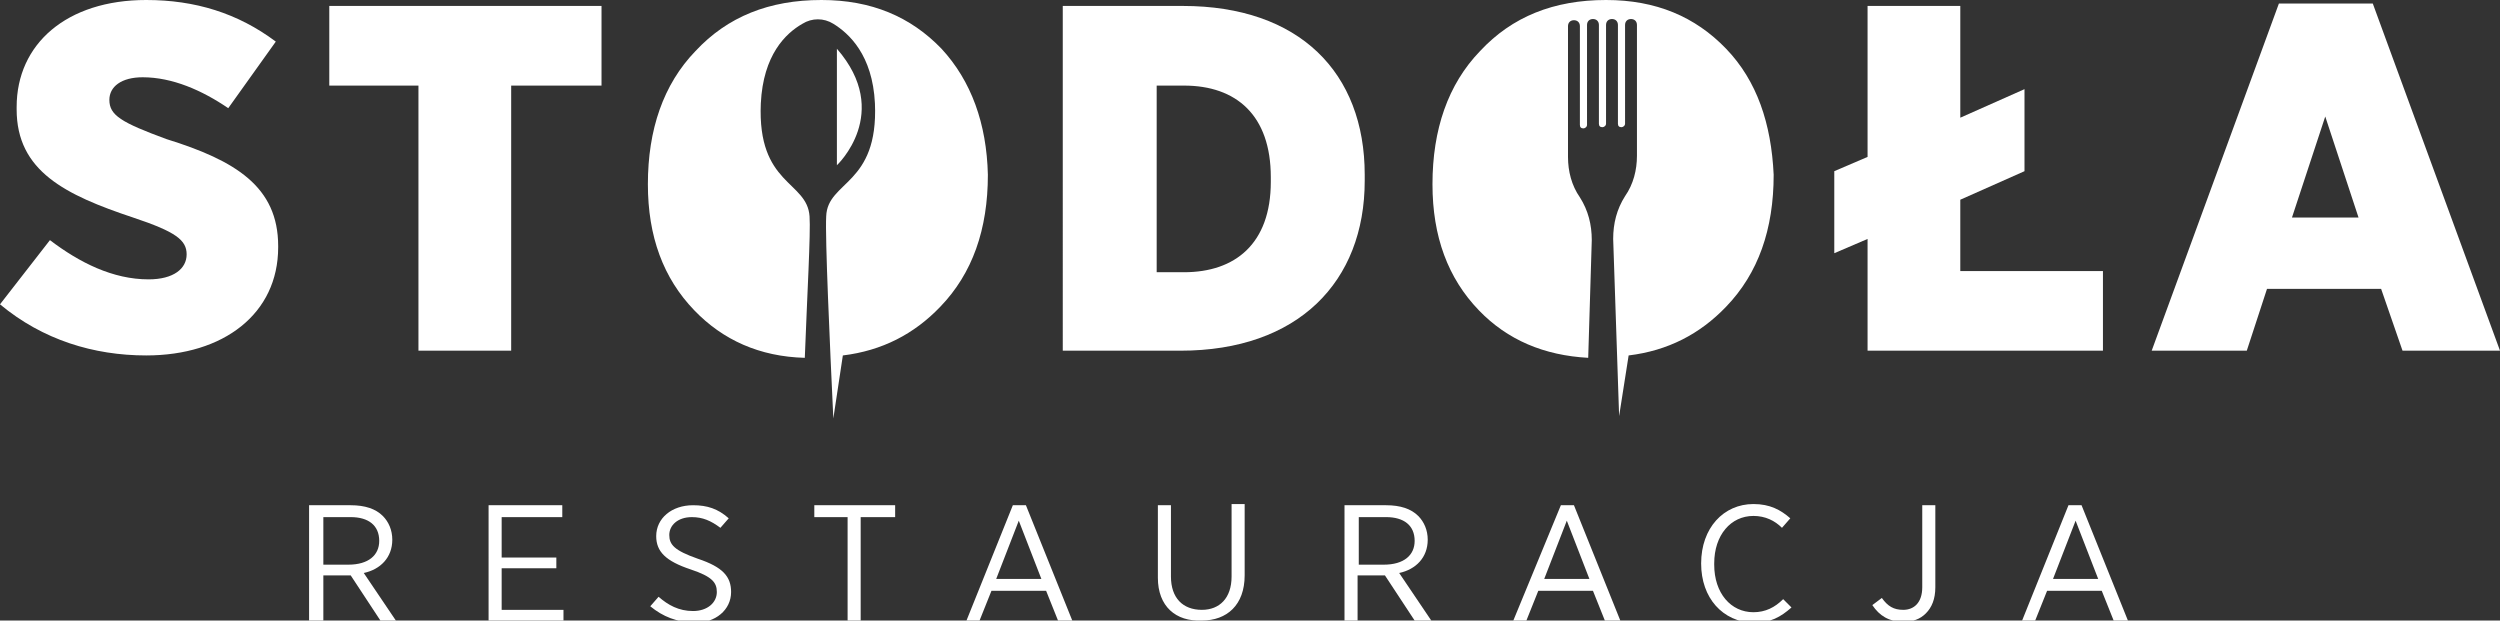 <?xml version="1.0" encoding="utf-8"?>
<!-- Generator: Adobe Illustrator 21.0.0, SVG Export Plug-In . SVG Version: 6.00 Build 0)  -->
<svg version="1.1" id="Layer_1" xmlns="http://www.w3.org/2000/svg" xmlns:xlink="http://www.w3.org/1999/xlink" x="0px" y="0px"
	 viewBox="0 0 210.3 52.2" style="enable-background:new 0 0 210.3 52.2;" xml:space="preserve">
 <rect x="0" y="0" width="210.3" height="52.2" fill="#333333" stroke="none"/>
 <style>
	path {
		fill: #ffffff;
	}
 </style>
<g>
	<g>
		<path d="M0,25.6l4.2-5.4c2.5,1.9,5.3,3.3,8.3,3.3c2.1,0,3.2-0.9,3.2-2.1v0c0-1.2-0.9-1.9-4.5-3.1c-5.7-1.9-9.8-3.9-9.8-9.1V9
			c0-5.3,4.2-9,10.9-9c4.1,0,7.7,1.1,10.9,3.5l-4,5.6C17,7.6,14.5,6.5,12,6.5c-1.8,0-2.8,0.8-2.8,1.9v0c0,1.3,1,1.9,4.8,3.3
			c5.8,1.8,9.4,4,9.4,9v0.1c0,5.6-4.6,9.1-11.1,9.1C7.9,29.9,3.6,28.6,0,25.6z"/>
		<path d="M35.2,7.2h-7.5V0.5h22.9v6.7H43v22.3h-7.8V7.2z"/>
		<path d="M89.5,0.5h10c9.8,0,15.3,5.6,15.3,14.2v0.5c0,8.5-5.6,14.3-15.5,14.3h-9.9V0.5z M97.3,7.2v15.7h2.3c4.3,0,7.3-2.4,7.3-7.6
			v-0.4c0-5.2-2.9-7.7-7.3-7.7H97.3z"/>
		<path d="M164.9,16.8v6h12v6.7h-19.8v-9.4l-2.8,1.2v-6.9l2.8-1.2V0.5h7.8v9.4l5.4-2.4v6.9L164.9,16.8z"/>
		<path d="M191.7,0.3h7.9l10.7,29.2h-8.2l-1.8-5.2h-9.6l-1.7,5.2h-8L191.7,0.3z M198.4,18.3l-2.8-8.5l-2.8,8.5H198.4z"/>
	</g>
	<path d="M145.2,4.1c-2.6-2.7-5.9-4.1-10.1-4.1c-4.4,0-7.9,1.4-10.6,4.3c-2.7,2.8-4,6.6-4,11.2c0,4.4,1.3,7.9,3.9,10.6
		c2.4,2.5,5.5,3.8,9.2,4l0.3-9.9c0-1.3-0.3-2.5-1-3.6l0,0c-0.7-1-1-2.2-1-3.4v-11c0-0.3,0.2-0.5,0.5-0.5h0c0.3,0,0.5,0.2,0.5,0.5
		v8.3c0,0.2,0.1,0.3,0.3,0.3c0.1,0,0.3-0.1,0.3-0.3V2.1c0-0.3,0.2-0.5,0.5-0.5c0.3,0,0.5,0.2,0.5,0.5v8.3c0,0.2,0.1,0.3,0.3,0.3
		c0.1,0,0.3-0.1,0.3-0.3V2.1c0-0.3,0.2-0.5,0.5-0.5c0.3,0,0.5,0.2,0.5,0.5v8.3c0,0.2,0.1,0.3,0.3,0.3c0.1,0,0.3-0.1,0.3-0.3V2.1
		c0-0.3,0.2-0.5,0.5-0.5h0c0.3,0,0.5,0.2,0.5,0.5v11c0,1.2-0.3,2.4-1,3.4l0,0c-0.7,1.1-1,2.3-1,3.6l0.5,14.9l0.8-5.1
		c3.3-0.4,6-1.8,8.2-4.1c2.7-2.8,4-6.5,4-11.1C149,10.4,147.8,6.8,145.2,4.1z"/>
	<path d="M70.4,4.1v9.8C70.4,13.9,75.1,9.5,70.4,4.1z M79.2,4.1C76.6,1.4,73.3,0,69.1,0c-4.4,0-7.9,1.4-10.6,4.3
		c-2.7,2.8-4,6.6-4,11.2c0,4.4,1.3,7.9,3.9,10.6c2.4,2.5,5.5,3.9,9.3,4c0.2-5.3,0.5-10.5,0.4-11.9c-0.2-3-4.4-2.6-4.1-9.5
		c0.2-4.1,2.1-5.9,3.5-6.7c0.8-0.5,1.8-0.5,2.6,0c1.3,0.8,3.3,2.6,3.5,6.7c0.3,6.9-4,6.5-4.1,9.5c-0.1,1.8,0.3,10.6,0.6,17l0.8-5.3
		c3.3-0.4,6-1.8,8.2-4.1c2.7-2.8,4-6.5,4-11.1C83,10.4,81.7,6.8,79.2,4.1z"/>
</g>
<g>
	<path d="M26,42.5h3.5c1.2,0,2.1,0.3,2.7,0.9c0.5,0.5,0.8,1.2,0.8,2v0c0,1.5-1,2.5-2.4,2.8l2.7,4H32l-2.5-3.8h-2.3v3.8H26V42.5z
		 M29.3,47.5c1.7,0,2.6-0.8,2.6-2v0c0-1.3-0.9-2-2.4-2h-2.3v4H29.3z"/>
	<path d="M41.1,42.5h6.2v1h-5.1v3.4h4.6v0.9h-4.6v3.5h5.2v1h-6.3V42.5z"/>
	<path d="M54.7,51l0.7-0.8c0.8,0.7,1.7,1.2,2.9,1.2c1.2,0,2-0.7,2-1.6v0c0-0.8-0.4-1.3-2.2-1.9c-2.1-0.7-2.9-1.5-2.9-2.8v0
		c0-1.5,1.3-2.6,3.1-2.6c1.2,0,2.1,0.3,3,1.1l-0.7,0.8c-0.8-0.6-1.5-0.9-2.4-0.9c-1.2,0-1.9,0.7-1.9,1.5v0c0,0.8,0.4,1.3,2.4,2
		c2.1,0.7,2.8,1.5,2.8,2.8v0c0,1.5-1.3,2.6-3.1,2.6C56.9,52.3,55.8,51.9,54.7,51z"/>
	<path d="M71.3,43.5h-2.8v-1h6.8v1h-2.9v8.7h-1.1V43.5z"/>
	<path d="M85.2,42.5h1.1l3.9,9.7h-1.2l-1-2.5h-4.6l-1,2.5h-1.1L85.2,42.5z M87.6,48.7l-1.9-4.9l-1.9,4.9H87.6z"/>
	<path d="M97.4,48.6v-6.1h1.1v6c0,1.8,1,2.8,2.6,2.8c1.5,0,2.5-1,2.5-2.8v-6.1h1.1v6c0,2.5-1.5,3.8-3.6,3.8
		C98.9,52.3,97.4,51,97.4,48.6z"/>
	<path d="M113.1,42.5h3.5c1.2,0,2.1,0.3,2.7,0.9c0.5,0.5,0.8,1.2,0.8,2v0c0,1.5-1,2.5-2.4,2.8l2.7,4H119l-2.5-3.8h-2.3v3.8h-1.1
		V42.5z M116.4,47.5c1.7,0,2.6-0.8,2.6-2v0c0-1.3-0.9-2-2.4-2h-2.3v4H116.4z"/>
	<path d="M131.3,42.5h1.1l3.9,9.7H135l-1-2.5h-4.6l-1,2.5h-1.1L131.3,42.5z M133.7,48.7l-1.9-4.9l-1.9,4.9H133.7z"/>
	<path d="M143.1,47.4L143.1,47.4c0-3,1.9-5,4.4-5c1.4,0,2.3,0.5,3.1,1.2l-0.7,0.8c-0.6-0.6-1.4-1-2.4-1c-1.9,0-3.3,1.6-3.3,4v0.1
		c0,2.4,1.4,4,3.3,4c1,0,1.8-0.4,2.5-1.1l0.7,0.7c-0.9,0.8-1.8,1.3-3.2,1.3C144.9,52.3,143.1,50.3,143.1,47.4z"/>
	<path d="M157.5,50.9l0.8-0.6c0.5,0.7,1,1,1.8,1c0.9,0,1.6-0.6,1.6-1.9v-6.9h1.1v6.9c0,1-0.3,1.7-0.8,2.2c-0.5,0.5-1.1,0.7-1.9,0.7
		C158.9,52.3,158.1,51.8,157.5,50.9z"/>
	<path d="M174,42.5h1.1l3.9,9.7h-1.2l-1-2.5h-4.6l-1,2.5h-1.1L174,42.5z M176.5,48.7l-1.9-4.9l-1.9,4.9H176.5z"/>
</g>
</svg>
